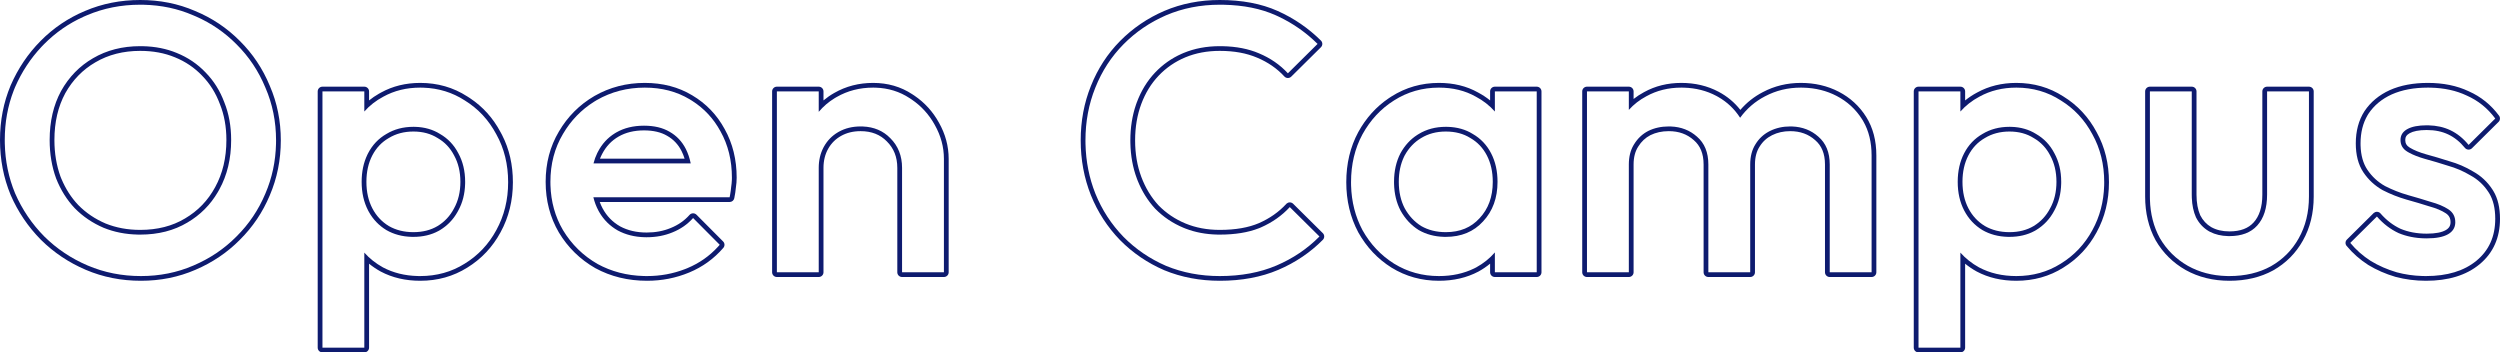 <svg width="525" height="74" viewBox="0 0 525 74" fill="none" xmlns="http://www.w3.org/2000/svg">
<path d="M499.187 44.48C499.465 44.49 499.726 44.614 499.907 44.822C501.151 46.251 502.553 47.32 504.114 48.048C505.728 48.722 507.557 49.069 509.618 49.069V50.058L509.212 50.054C507.189 50.011 505.354 49.643 503.705 48.95C502.001 48.159 500.482 46.998 499.15 45.468L493.557 51.008C494.782 52.485 496.221 53.752 497.872 54.807C499.524 55.809 501.335 56.601 503.306 57.181C505.03 57.643 506.816 57.903 508.663 57.96L509.458 57.973C513.933 57.973 517.475 56.891 520.086 54.727C522.696 52.564 524.001 49.636 524.001 45.943C524.001 43.766 523.58 41.984 522.737 40.596L522.563 40.324C521.604 38.846 520.352 37.686 518.808 36.842C517.316 35.945 515.717 35.259 514.013 34.784C512.361 34.256 510.763 33.781 509.218 33.359C507.913 32.989 506.812 32.56 505.915 32.069L505.543 31.856C504.584 31.275 504.104 30.457 504.104 29.402C504.104 28.462 504.526 27.731 505.369 27.209L505.543 27.106C506.502 26.579 507.861 26.315 509.618 26.315L509.966 26.319C511.688 26.359 513.224 26.701 514.573 27.344C516.011 28.03 517.289 29.059 518.408 30.431L524.001 24.891C522.403 22.728 520.405 21.118 518.008 20.063C515.811 19.024 513.286 18.472 510.433 18.407L509.858 18.4C506.928 18.4 504.398 18.876 502.267 19.826C500.189 20.775 498.564 22.121 497.393 23.862L497.19 24.192C496.207 25.865 495.715 27.838 495.715 30.114L495.72 30.535C495.776 32.612 496.254 34.319 497.153 35.654C498.111 37.079 499.337 38.213 500.829 39.057C502.374 39.849 503.972 40.482 505.623 40.956C507.328 41.431 508.926 41.907 510.417 42.382C511.962 42.803 513.214 43.331 514.173 43.964C515.131 44.597 515.611 45.495 515.611 46.656L515.605 46.859C515.546 47.867 515.042 48.644 514.093 49.188C513.081 49.768 511.589 50.058 509.618 50.058V49.069C511.52 49.069 512.803 48.784 513.592 48.332C514.313 47.919 514.612 47.391 514.613 46.656C514.613 45.819 514.294 45.233 513.619 44.787C512.775 44.23 511.631 43.739 510.152 43.335C510.139 43.331 510.125 43.328 510.112 43.324C508.634 42.853 507.047 42.381 505.353 41.909L505.344 41.907C503.63 41.414 501.971 40.757 500.37 39.936C500.357 39.93 500.345 39.923 500.333 39.916C498.706 38.995 497.366 37.755 496.322 36.203C495.223 34.571 494.716 32.515 494.716 30.114C494.716 27.532 495.312 25.256 496.55 23.331L496.562 23.313C497.844 21.407 499.618 19.947 501.848 18.927L501.857 18.923C504.145 17.903 506.822 17.411 509.858 17.411C513.069 17.411 515.937 17.987 518.438 19.169H518.437C520.988 20.297 523.115 22.015 524.808 24.306C525.098 24.7 525.055 25.245 524.707 25.59L519.114 31.13C518.914 31.328 518.638 31.434 518.355 31.419C518.072 31.404 517.808 31.27 517.63 31.052C516.594 29.781 515.429 28.851 514.139 28.235C512.857 27.624 511.358 27.304 509.618 27.304C507.938 27.304 506.775 27.561 506.028 27.972C505.354 28.343 505.103 28.794 505.103 29.402C505.103 30.09 505.382 30.599 506.064 31.011C506.923 31.531 508.058 32.001 509.494 32.407H509.493C511.05 32.833 512.661 33.311 514.322 33.842C516.098 34.34 517.767 35.058 519.326 35.995C520.995 36.915 522.355 38.178 523.394 39.775L523.593 40.087C524.556 41.672 525 43.647 525 45.943C525 49.897 523.587 53.116 520.726 55.487C517.887 57.84 514.093 58.962 509.458 58.962C507.244 58.962 505.105 58.688 503.045 58.137C503.037 58.135 503.029 58.133 503.021 58.13C500.972 57.527 499.08 56.7 497.35 55.65C497.343 55.646 497.336 55.643 497.33 55.639C495.594 54.529 494.078 53.194 492.786 51.636C492.46 51.243 492.488 50.668 492.851 50.309L498.444 44.769L498.521 44.7C498.708 44.55 498.944 44.471 499.187 44.48Z" fill="#0E1B6F"/>
<path d="M460.268 40.877V19.192H451.479V41.274L451.487 41.882C451.568 44.906 452.258 47.605 453.556 49.979C454.995 52.459 456.966 54.411 459.469 55.836C461.866 57.171 464.568 57.882 467.573 57.965L468.179 57.973C471.482 57.973 474.385 57.287 476.888 55.915C479.392 54.491 481.336 52.538 482.721 50.059C484.16 47.526 484.879 44.598 484.879 41.274V19.192H476.089V40.877C476.089 43.674 475.397 45.838 474.012 47.368C472.68 48.845 470.736 49.584 468.179 49.584V48.595C470.536 48.595 472.174 47.921 473.267 46.709L473.269 46.707C474.438 45.415 475.091 43.519 475.091 40.877V19.192C475.091 18.646 475.538 18.203 476.089 18.203H484.879C485.43 18.203 485.878 18.646 485.878 19.192V41.274C485.878 44.743 485.126 47.843 483.592 50.544C482.118 53.18 480.044 55.261 477.386 56.773C477.381 56.776 477.377 56.778 477.372 56.781C474.699 58.245 471.624 58.962 468.179 58.962C464.777 58.962 461.702 58.215 458.98 56.699L458.972 56.694C456.315 55.182 454.217 53.104 452.69 50.472C452.686 50.465 452.682 50.458 452.678 50.451C451.203 47.755 450.48 44.687 450.48 41.274V19.192C450.48 18.646 450.927 18.203 451.479 18.203H460.268C460.82 18.203 461.267 18.646 461.267 19.192V40.877C461.267 42.612 461.54 44.045 462.05 45.204C462.605 46.295 463.374 47.116 464.361 47.696C465.411 48.283 466.672 48.595 468.179 48.595V49.584L467.872 49.58C466.45 49.543 465.191 49.243 464.096 48.68L463.864 48.555C462.692 47.869 461.786 46.893 461.147 45.627C460.634 44.473 460.346 43.116 460.282 41.558L460.268 40.877Z" fill="#0E1B6F"/>
<path d="M441.884 38.266C441.884 34.52 441.057 31.169 439.406 28.214C437.808 25.207 435.597 22.832 432.774 21.091C430.004 19.297 426.887 18.4 423.425 18.4C420.548 18.401 417.965 19.034 415.674 20.3C414.122 21.122 412.791 22.164 411.679 23.422V19.192H402.889V73.01H411.679V53.047C412.775 54.278 414.078 55.315 415.594 56.153C417.885 57.366 420.495 57.973 423.425 57.973C426.887 57.973 430.004 57.102 432.774 55.361C435.597 53.62 437.808 51.272 439.406 48.317C440.954 45.498 441.777 42.377 441.874 38.955L441.884 38.266ZM431.855 38.187C431.855 36.059 431.406 34.222 430.539 32.646C430.535 32.639 430.531 32.632 430.528 32.625C429.706 31.045 428.559 29.842 427.079 28.991C427.068 28.985 427.056 28.978 427.046 28.971C425.627 28.081 423.953 27.621 421.987 27.621C420.022 27.621 418.315 28.081 416.836 28.979C416.829 28.983 416.822 28.987 416.815 28.991C415.335 29.842 414.188 31.045 413.366 32.625C412.544 34.205 412.119 36.05 412.119 38.187C412.119 40.323 412.544 42.168 413.366 43.748C414.187 45.327 415.335 46.558 416.819 47.463C418.3 48.314 420.013 48.753 421.987 48.753V49.742L421.59 49.737C419.621 49.681 417.861 49.208 416.313 48.317C414.662 47.315 413.383 45.943 412.478 44.202C411.572 42.461 411.12 40.455 411.12 38.187C411.12 35.918 411.572 33.913 412.478 32.172C413.383 30.43 414.662 29.085 416.313 28.135C417.964 27.133 419.856 26.632 421.987 26.632L422.383 26.638C424.349 26.696 426.082 27.195 427.58 28.135C429.231 29.085 430.51 30.43 431.415 32.172C432.374 33.913 432.854 35.918 432.854 38.187L432.848 38.609C432.792 40.705 432.314 42.569 431.415 44.202C430.51 45.943 429.231 47.315 427.58 48.317L427.278 48.49C425.748 49.325 423.985 49.742 421.987 49.742V48.753C423.963 48.753 425.644 48.314 427.066 47.469C428.555 46.564 429.705 45.33 430.528 43.748C430.531 43.742 430.535 43.735 430.539 43.728C431.406 42.152 431.855 40.314 431.855 38.187ZM412.678 21.091C413.449 20.465 414.291 19.91 415.203 19.427C417.653 18.077 420.401 17.411 423.425 17.411C427.064 17.411 430.366 18.355 433.302 20.252C436.281 22.088 438.613 24.596 440.291 27.753H440.29C442.025 30.866 442.882 34.378 442.882 38.266C442.882 42.109 442.021 45.621 440.286 48.784L440.287 48.785C438.609 51.887 436.279 54.361 433.309 56.195L433.31 56.196C430.371 58.044 427.066 58.962 423.425 58.962C420.352 58.962 417.576 58.325 415.123 57.025C415.118 57.022 415.113 57.019 415.107 57.016C414.233 56.533 413.423 55.985 412.678 55.377V73.01C412.678 73.557 412.231 74 411.679 74H402.889C402.338 74 401.891 73.557 401.891 73.01V19.192C401.891 18.645 402.338 18.202 402.889 18.202H411.679C412.23 18.202 412.678 18.645 412.678 19.192V21.091Z" fill="#0E1B6F"/>
<path d="M393.035 32.647C393.035 29.877 392.45 27.477 391.279 25.449L391.037 25.048C389.705 22.938 387.92 21.302 385.683 20.141C383.586 19.053 381.254 18.475 378.688 18.407L378.172 18.4C375.456 18.4 372.951 19.007 370.661 20.221C368.566 21.308 366.821 22.811 365.427 24.73C364.252 22.902 362.724 21.446 360.837 20.365L360.434 20.141C358.386 19.053 356.104 18.475 353.588 18.407L353.082 18.4C350.365 18.4 347.914 19.007 345.73 20.221C344.315 20.973 343.09 21.926 342.055 23.077V19.192H333.265V57.181H342.055V34.538C342.056 32.959 342.384 31.611 343.038 30.493L343.174 30.272C343.919 29.059 344.905 28.135 346.13 27.502C347.409 26.869 348.847 26.553 350.445 26.553L350.88 26.561C353.034 26.645 354.86 27.354 356.358 28.69C357.956 30.061 358.755 32.014 358.755 34.546V57.181H367.544V34.538C367.546 32.853 367.919 31.431 368.663 30.272C369.362 29.134 370.296 28.252 371.464 27.624L371.7 27.502C372.978 26.869 374.39 26.553 375.935 26.553L376.37 26.561C378.524 26.645 380.35 27.354 381.848 28.69C383.446 30.061 384.245 32.014 384.245 34.546V57.181H393.035V32.647ZM343.054 20.786C343.729 20.253 344.458 19.776 345.242 19.358C347.587 18.054 350.209 17.411 353.082 17.411C355.947 17.411 358.563 18.025 360.906 19.27C362.716 20.232 364.239 21.503 365.471 23.075C366.794 21.54 368.367 20.295 370.19 19.348C372.632 18.054 375.299 17.411 378.172 17.411C381.088 17.411 383.753 18.023 386.146 19.265C388.54 20.507 390.458 22.264 391.884 24.525C393.332 26.82 394.034 29.542 394.034 32.647V57.181C394.034 57.728 393.586 58.171 393.035 58.171H384.245C383.694 58.171 383.247 57.728 383.247 57.181V34.546C383.247 32.235 382.527 30.582 381.193 29.437C381.189 29.433 381.184 29.429 381.18 29.425C379.782 28.179 378.056 27.542 375.935 27.542C374.532 27.542 373.275 27.828 372.146 28.387C371.037 28.937 370.165 29.732 369.517 30.787C369.513 30.793 369.509 30.798 369.506 30.803C368.883 31.773 368.543 33.003 368.543 34.546V57.181C368.543 57.728 368.096 58.171 367.544 58.171H358.755C358.203 58.171 357.756 57.728 357.756 57.181V34.546C357.756 32.235 357.037 30.582 355.704 29.437C355.699 29.433 355.695 29.429 355.69 29.425C354.293 28.179 352.566 27.542 350.445 27.542C348.987 27.542 347.707 27.829 346.585 28.383C345.53 28.93 344.68 29.724 344.026 30.787C344.023 30.793 344.02 30.798 344.016 30.803C343.394 31.773 343.054 33.003 343.054 34.546V57.181C343.054 57.728 342.606 58.171 342.055 58.171H333.265C332.714 58.171 332.267 57.728 332.267 57.181V19.192C332.267 18.645 332.714 18.202 333.265 18.202H342.055C342.606 18.202 343.053 18.645 343.054 19.192V20.786Z" fill="#0E1B6F"/>
<path d="M322.712 19.192H313.922V23.422C312.81 22.164 311.479 21.122 309.927 20.3C307.69 19.034 305.105 18.4 302.175 18.4C298.713 18.401 295.57 19.297 292.747 21.091C289.977 22.832 287.767 25.207 286.115 28.214C284.517 31.169 283.718 34.52 283.718 38.266L283.727 38.955C283.821 42.377 284.617 45.498 286.115 48.317C287.767 51.272 289.977 53.62 292.747 55.361C295.57 57.102 298.713 57.973 302.175 57.973C304.922 57.973 307.388 57.439 309.573 56.373L310.007 56.153C311.539 55.306 312.843 54.256 313.922 53.008V57.181H322.712V19.192ZM292.747 38.187C292.747 35.918 293.2 33.913 294.106 32.172C295.005 30.539 296.184 29.254 297.645 28.318L297.941 28.135C299.592 27.133 301.483 26.632 303.614 26.632L304.02 26.638C306.033 26.696 307.789 27.195 309.287 28.135C310.938 29.085 312.217 30.43 313.122 32.172C314.028 33.913 314.481 35.918 314.481 38.187C314.481 41.563 313.469 44.334 311.445 46.497C309.474 48.66 306.863 49.742 303.614 49.742V48.753C306.614 48.753 308.943 47.767 310.703 45.834L310.712 45.825C312.54 43.871 313.482 41.353 313.482 38.187C313.482 36.05 313.057 34.205 312.235 32.625C311.413 31.045 310.266 29.842 308.786 28.991C308.775 28.985 308.763 28.977 308.753 28.971C307.338 28.084 305.639 27.621 303.614 27.621C301.649 27.621 299.942 28.081 298.463 28.979L298.455 28.983C297.027 29.832 295.872 31.036 294.993 32.625L294.844 32.924C294.12 34.437 293.746 36.184 293.746 38.187C293.746 40.323 294.171 42.168 294.993 43.748C295.87 45.334 297.024 46.566 298.455 47.468C299.934 48.316 301.644 48.753 303.614 48.753V49.742L303.217 49.737C301.248 49.681 299.489 49.208 297.941 48.317C296.343 47.315 295.065 45.943 294.106 44.202C293.257 42.569 292.805 40.705 292.752 38.609L292.747 38.187ZM323.711 57.181C323.711 57.728 323.263 58.171 322.712 58.171H313.922C313.371 58.171 312.923 57.728 312.923 57.181V55.368C312.182 55.98 311.372 56.531 310.494 57.016C310.489 57.019 310.483 57.022 310.478 57.025C308.025 58.325 305.248 58.962 302.175 58.962C298.534 58.962 295.208 58.044 292.219 56.201L292.211 56.196C289.295 54.363 286.97 51.89 285.241 48.797C285.238 48.79 285.234 48.784 285.23 48.778C283.55 45.617 282.719 42.105 282.719 38.266C282.719 34.376 283.55 30.862 285.234 27.748L285.237 27.742C286.857 24.791 289.002 22.407 291.671 20.608L292.211 20.256C295.2 18.358 298.53 17.411 302.175 17.411C305.244 17.411 307.995 18.074 310.397 19.427C311.309 19.91 312.152 20.465 312.923 21.091V19.192C312.924 18.645 313.371 18.202 313.922 18.202H322.712C323.263 18.202 323.71 18.645 323.711 19.192V57.181Z" fill="#0E1B6F"/>
<path d="M237.375 29.481C237.375 26.761 237.773 24.249 238.569 21.945L238.734 21.488C239.639 19.061 240.918 16.976 242.569 15.235C244.167 13.553 246.023 12.242 248.136 11.303L248.562 11.12C250.853 10.17 253.383 9.695 256.153 9.695L256.737 9.701C259.637 9.76 262.186 10.258 264.383 11.198C266.78 12.201 268.805 13.599 270.456 15.393L276.689 9.22C274.292 6.845 271.567 4.936 268.514 3.489L267.899 3.206C264.802 1.821 261.168 1.085 256.994 0.998L256.153 0.989C252.104 0.989 248.348 1.728 244.886 3.206C241.476 4.683 238.493 6.714 235.936 9.299C233.379 11.884 231.408 14.918 230.023 18.401C228.638 21.83 227.946 25.524 227.946 29.481L227.954 30.22C228.036 33.902 228.725 37.376 230.023 40.641C231.408 44.07 233.379 47.105 235.936 49.743C238.493 52.328 241.477 54.359 244.886 55.836C248.348 57.261 252.104 57.973 256.153 57.973C260.627 57.973 264.596 57.234 268.059 55.757C271.521 54.279 274.531 52.249 277.088 49.663L270.855 43.49C269.204 45.284 267.179 46.709 264.782 47.764L264.336 47.946C262.077 48.827 259.349 49.267 256.153 49.267V48.278C259.469 48.278 262.202 47.789 264.386 46.855C266.662 45.852 268.568 44.507 270.118 42.823L270.19 42.752C270.366 42.596 270.594 42.506 270.833 42.501C271.105 42.494 271.368 42.599 271.561 42.79L277.794 48.964C278.181 49.347 278.185 49.968 277.802 50.355C275.151 53.035 272.032 55.139 268.454 56.666C264.845 58.205 260.738 58.962 256.153 58.962C251.983 58.962 248.097 58.228 244.503 56.75C244.498 56.748 244.491 56.746 244.486 56.743C240.961 55.216 237.871 53.112 235.223 50.434L235.216 50.428C232.57 47.697 230.528 44.554 229.096 41.008L229.094 41.003C227.66 37.399 226.947 33.555 226.947 29.481C226.947 25.407 227.66 21.588 229.096 18.034C230.528 14.434 232.571 11.289 235.223 8.607C237.871 5.93 240.961 3.826 244.486 2.298L244.491 2.296C248.087 0.762 251.978 8.98764e-06 256.153 0C260.788 0 264.85 0.756 268.31 2.303C271.723 3.83 274.753 5.903 277.395 8.52C277.785 8.907 277.785 9.534 277.395 9.92L271.162 16.093C270.969 16.284 270.705 16.389 270.433 16.383C270.16 16.376 269.902 16.259 269.718 16.06C268.17 14.378 266.267 13.061 263.995 12.11L263.987 12.107C261.794 11.169 259.19 10.684 256.153 10.684C253.5 10.684 251.102 11.139 248.947 12.032C246.786 12.928 244.904 14.219 243.296 15.912L243.297 15.913C241.744 17.55 240.533 19.517 239.67 21.831C238.81 24.135 238.374 26.682 238.374 29.481C238.374 32.28 238.81 34.827 239.67 37.132C240.531 39.44 241.739 41.433 243.291 43.123C244.899 44.764 246.782 46.032 248.947 46.93C251.102 47.824 253.5 48.278 256.153 48.278V49.267L255.636 49.261C253.238 49.209 251.024 48.794 248.994 48.015L248.562 47.842C246.271 46.893 244.274 45.548 242.569 43.807C241.021 42.125 239.8 40.164 238.907 37.926L238.734 37.475C237.885 35.199 237.433 32.715 237.38 30.022L237.375 29.481Z" fill="#0E1B6F"/>
<path d="M198.223 33.359C198.223 30.879 197.583 28.505 196.305 26.236C195.106 24.059 193.487 22.277 191.445 20.889L191.031 20.617C188.933 19.232 186.555 18.496 183.896 18.409L183.36 18.4C180.537 18.4 177.98 19.06 175.69 20.379L175.275 20.622C173.995 21.404 172.882 22.36 171.933 23.488V19.192H163.144V57.181H171.933V35.239C171.936 33.664 172.264 32.25 172.917 30.997L173.052 30.747C173.751 29.511 174.708 28.529 175.923 27.803L176.169 27.661C177.5 26.922 179.019 26.553 180.724 26.553L181.197 26.562C183.538 26.658 185.457 27.472 186.956 29.006C188.607 30.641 189.433 32.726 189.433 35.258V57.181H198.223V33.359ZM172.932 21.088C173.627 20.504 174.381 19.98 175.194 19.52C177.645 18.11 180.375 17.411 183.36 17.411C186.414 17.411 189.162 18.198 191.571 19.785L192.011 20.074C194.179 21.548 195.904 23.445 197.177 25.754C198.534 28.163 199.221 30.702 199.221 33.359V57.181C199.221 57.728 198.774 58.171 198.223 58.171H189.433C188.882 58.171 188.434 57.728 188.434 57.181V35.258C188.434 32.961 187.695 31.137 186.249 29.706C186.246 29.702 186.242 29.698 186.238 29.694C184.85 28.274 183.043 27.542 180.724 27.542C179.17 27.542 177.822 27.877 176.656 28.523C175.485 29.173 174.58 30.071 173.924 31.23C173.271 32.385 172.932 33.719 172.932 35.258V57.181C172.932 57.728 172.485 58.171 171.933 58.171H163.144C162.592 58.171 162.145 57.728 162.145 57.181V19.192C162.145 18.645 162.592 18.202 163.144 18.202H171.933C172.485 18.202 172.932 18.645 172.932 19.192V21.088Z" fill="#0E1B6F"/>
<path d="M153.701 37.316C153.701 33.675 152.902 30.431 151.303 27.581C149.855 24.91 147.869 22.773 145.344 21.168L144.832 20.854C142.115 19.219 138.971 18.4 135.402 18.4C131.727 18.401 128.37 19.272 125.334 21.013L124.782 21.346C122.057 23.053 119.87 25.316 118.222 28.135C116.464 31.09 115.586 34.441 115.586 38.187L115.596 38.885C115.7 42.354 116.574 45.498 118.222 48.317C120.033 51.325 122.458 53.699 125.494 55.441C128.391 57.023 131.615 57.864 135.167 57.963L135.882 57.973C138.679 57.973 141.335 57.486 143.85 56.512L144.352 56.311C146.849 55.272 148.995 53.769 150.789 51.803L151.143 51.404L145.55 45.785C144.379 47.104 142.94 48.106 141.235 48.792C139.584 49.478 137.773 49.821 135.802 49.821V48.831C137.654 48.831 139.332 48.51 140.849 47.88L140.86 47.876C142.426 47.245 143.735 46.331 144.8 45.131C144.983 44.925 145.245 44.804 145.522 44.796C145.799 44.788 146.067 44.895 146.262 45.09L151.856 50.709C152.219 51.075 152.24 51.656 151.903 52.047C149.937 54.328 147.545 56.056 144.739 57.223C141.949 58.384 138.994 58.962 135.882 58.962C131.893 58.962 128.261 58.082 125.011 56.306C125.005 56.303 124.999 56.3 124.994 56.297C121.809 54.47 119.263 51.975 117.365 48.825L117.358 48.813C115.505 45.643 114.587 42.093 114.587 38.187C114.587 34.281 115.505 30.753 117.362 27.633C119.204 24.483 121.696 21.987 124.827 20.16L124.834 20.156C128.029 18.323 131.56 17.411 135.402 17.411C139.128 17.411 142.452 18.267 145.342 20.004H145.343C148.27 21.733 150.554 24.108 152.183 27.113H152.182C153.868 30.123 154.7 33.532 154.7 37.316C154.7 37.997 154.642 38.699 154.531 39.421C154.473 40.089 154.362 40.825 154.2 41.626C154.107 42.088 153.697 42.421 153.221 42.421H125.949C126.117 42.88 126.312 43.319 126.537 43.739C127.408 45.37 128.635 46.63 130.228 47.539C131.814 48.391 133.663 48.831 135.802 48.831V49.821L135.376 49.816C133.26 49.76 131.377 49.287 129.729 48.397C128.081 47.457 126.784 46.169 125.838 44.533L125.654 44.202C125.196 43.345 124.849 42.421 124.609 41.432H153.221L153.331 40.853C153.431 40.289 153.501 39.77 153.541 39.295C153.621 38.78 153.671 38.281 153.691 37.796L153.701 37.316ZM135.242 26.394C137.373 26.394 139.158 26.817 140.596 27.661C142.088 28.505 143.234 29.718 144.033 31.301C144.48 32.188 144.819 33.19 145.049 34.309H124.636C124.828 33.548 125.085 32.836 125.409 32.175L125.574 31.856C126.423 30.223 127.6 28.939 129.104 28.002L129.409 27.819C131.061 26.869 133.005 26.394 135.242 26.394ZM135.242 27.383C133.151 27.384 131.385 27.826 129.911 28.674C128.43 29.526 127.283 30.729 126.462 32.309L126.456 32.319C126.285 32.637 126.133 32.971 125.996 33.319H143.766C143.591 32.75 143.382 32.225 143.139 31.744C142.425 30.328 141.414 29.263 140.101 28.52C140.096 28.517 140.092 28.515 140.087 28.512C138.84 27.78 137.242 27.383 135.242 27.383Z" fill="#0E1B6F"/>
<path d="M106.709 38.266C106.709 34.52 105.884 31.169 104.233 28.214C102.635 25.207 100.424 22.832 97.601 21.091C95.004 19.409 92.102 18.516 88.896 18.411L88.251 18.4C85.375 18.4 82.791 19.034 80.501 20.3C78.949 21.122 77.617 22.163 76.506 23.421V19.192H67.716V73.01H76.506V53.048C77.601 54.279 78.905 55.315 80.421 56.153C82.568 57.29 84.997 57.895 87.706 57.966L88.251 57.973C91.714 57.973 94.831 57.102 97.601 55.361C100.424 53.62 102.635 51.272 104.233 48.317C105.884 45.31 106.709 41.959 106.709 38.266ZM96.682 38.187C96.682 36.059 96.233 34.222 95.365 32.646C95.361 32.639 95.358 32.632 95.355 32.625C94.533 31.045 93.386 29.842 91.905 28.991C91.894 28.985 91.883 28.978 91.872 28.971C90.454 28.081 88.779 27.621 86.813 27.621C84.847 27.621 83.14 28.081 81.662 28.979C81.655 28.983 81.648 28.987 81.641 28.991C80.161 29.842 79.013 31.045 78.192 32.625C77.37 34.205 76.945 36.05 76.945 38.187C76.945 40.323 77.37 42.168 78.192 43.748C79.013 45.326 80.161 46.558 81.645 47.463C83.126 48.314 84.839 48.753 86.813 48.753V49.742L86.417 49.737C84.447 49.681 82.688 49.208 81.14 48.317C79.592 47.377 78.371 46.113 77.478 44.524L77.304 44.202C76.399 42.461 75.946 40.455 75.946 38.187C75.946 36.06 76.344 34.164 77.14 32.501L77.304 32.172C78.21 30.43 79.488 29.085 81.14 28.135C82.791 27.133 84.682 26.632 86.813 26.632L87.21 26.638C89.176 26.696 90.909 27.195 92.407 28.135C94.058 29.085 95.337 30.43 96.242 32.172C97.201 33.913 97.681 35.918 97.681 38.187L97.675 38.609C97.619 40.705 97.141 42.569 96.242 44.202L96.067 44.524C95.175 46.113 93.955 47.378 92.407 48.317L92.103 48.49C90.574 49.325 88.81 49.742 86.813 49.742V48.753C88.789 48.753 90.471 48.314 91.893 47.469C93.381 46.564 94.532 45.33 95.355 43.748L95.365 43.728C96.233 42.152 96.682 40.314 96.682 38.187ZM77.504 21.09C78.146 20.569 78.838 20.099 79.577 19.677L80.03 19.427C82.479 18.077 85.228 17.411 88.251 17.411C91.891 17.411 95.193 18.355 98.129 20.252L98.68 20.604C101.39 22.401 103.535 24.783 105.107 27.735L105.423 28.324C106.953 31.294 107.708 34.614 107.708 38.266C107.708 42.109 106.848 45.622 105.112 48.784C103.433 51.889 101.103 54.367 98.129 56.201L98.128 56.2C95.19 58.044 91.89 58.962 88.251 58.962C85.179 58.962 82.403 58.325 79.95 57.025C79.945 57.022 79.939 57.019 79.934 57.016C79.06 56.533 78.25 55.986 77.504 55.378V73.01C77.504 73.557 77.057 74 76.506 74H67.716C67.165 74 66.717 73.557 66.717 73.01V19.192C66.718 18.645 67.165 18.202 67.716 18.202H76.506C77.057 18.203 77.504 18.646 77.504 19.192V21.09Z" fill="#0E1B6F"/>
<path d="M0 29.402C9.2668e-06 25.323 0.742 21.499 2.234 17.942L2.239 17.93C3.777 14.393 5.87 11.282 8.515 8.607C11.217 5.876 14.338 3.77 17.87 2.294C21.462 0.762 25.325 3.87582e-05 29.445 0C33.568 0 37.408 0.762 40.953 2.298H40.952C44.527 3.772 47.668 5.874 50.367 8.599H50.367C53.074 11.28 55.172 14.426 56.659 18.026H56.658C58.202 21.582 58.971 25.404 58.971 29.481C58.971 33.562 58.2 37.411 56.656 41.02C55.17 44.564 53.075 47.677 50.374 50.354L50.375 50.355C47.726 53.034 44.608 55.136 41.032 56.663C37.489 58.198 33.676 58.962 29.605 58.962C25.482 58.962 21.617 58.2 18.023 56.666C14.447 55.14 11.304 53.039 8.602 50.363L8.595 50.355C5.898 47.629 3.778 44.493 2.239 40.953C2.236 40.947 2.234 40.942 2.232 40.937C0.742 37.329 0 33.481 0 29.402ZM47.544 29.402C47.544 26.609 47.083 24.097 46.177 21.855C46.174 21.847 46.17 21.839 46.167 21.831C45.307 19.524 44.073 17.559 42.471 15.924C42.468 15.92 42.465 15.916 42.462 15.913C40.857 14.224 38.952 12.932 36.738 12.035L36.73 12.032C34.577 11.139 32.154 10.684 29.445 10.684C25.874 10.684 22.751 11.491 20.046 13.078L20.041 13.081C17.383 14.621 15.272 16.779 13.705 19.579L13.706 19.58C12.197 22.369 11.426 25.634 11.426 29.402C11.426 32.191 11.86 34.759 12.716 37.114L12.892 37.545C13.788 39.678 14.967 41.507 16.424 43.044C18.032 44.686 19.945 45.982 22.171 46.934C24.379 47.826 26.8 48.278 29.445 48.278V49.267L28.928 49.261C26.356 49.206 23.971 48.733 21.774 47.842C19.43 46.84 17.406 45.469 15.701 43.728C14.05 41.986 12.745 39.902 11.786 37.475C10.88 34.995 10.427 32.304 10.427 29.402C10.427 25.497 11.227 22.067 12.825 19.113C14.476 16.158 16.713 13.863 19.537 12.227C22.413 10.539 25.716 9.695 29.445 9.695L29.971 9.701C32.587 9.756 34.969 10.23 37.116 11.12C39.46 12.07 41.485 13.441 43.189 15.235C44.894 16.976 46.199 19.06 47.105 21.488C48.063 23.862 48.542 26.5 48.542 29.402C48.542 33.306 47.717 36.763 46.066 39.77L45.759 40.316C44.185 43.012 42.05 45.152 39.353 46.735C36.53 48.423 33.227 49.267 29.445 49.267V48.278C33.072 48.278 36.191 47.47 38.837 45.888L38.844 45.884C41.562 44.289 43.672 42.1 45.185 39.303L45.188 39.297C46.749 36.454 47.544 33.165 47.544 29.402ZM1.007 30.141C1.091 33.823 1.808 37.297 3.156 40.562C4.648 43.991 6.698 47.025 9.308 49.663C11.918 52.249 14.955 54.279 18.418 55.757C21.88 57.234 25.61 57.973 29.605 57.973C33.547 57.973 37.222 57.234 40.632 55.757C44.094 54.279 47.104 52.249 49.661 49.663C52.271 47.078 54.296 44.07 55.734 40.641C57.133 37.376 57.876 33.902 57.963 30.22L57.972 29.481C57.972 25.524 57.226 21.83 55.734 18.401C54.296 14.918 52.271 11.884 49.661 9.299C47.214 6.826 44.393 4.886 41.197 3.479L40.552 3.206C37.356 1.821 33.902 1.085 30.191 0.998L29.445 0.989C25.45 0.989 21.721 1.728 18.259 3.206L17.624 3.479C14.475 4.886 11.676 6.826 9.229 9.299L8.755 9.789C6.421 12.262 4.555 15.106 3.156 18.322L2.895 18.968C1.631 22.214 0.999 25.692 0.999 29.402L1.007 30.141Z" fill="#0E1B6F"/>
</svg>
